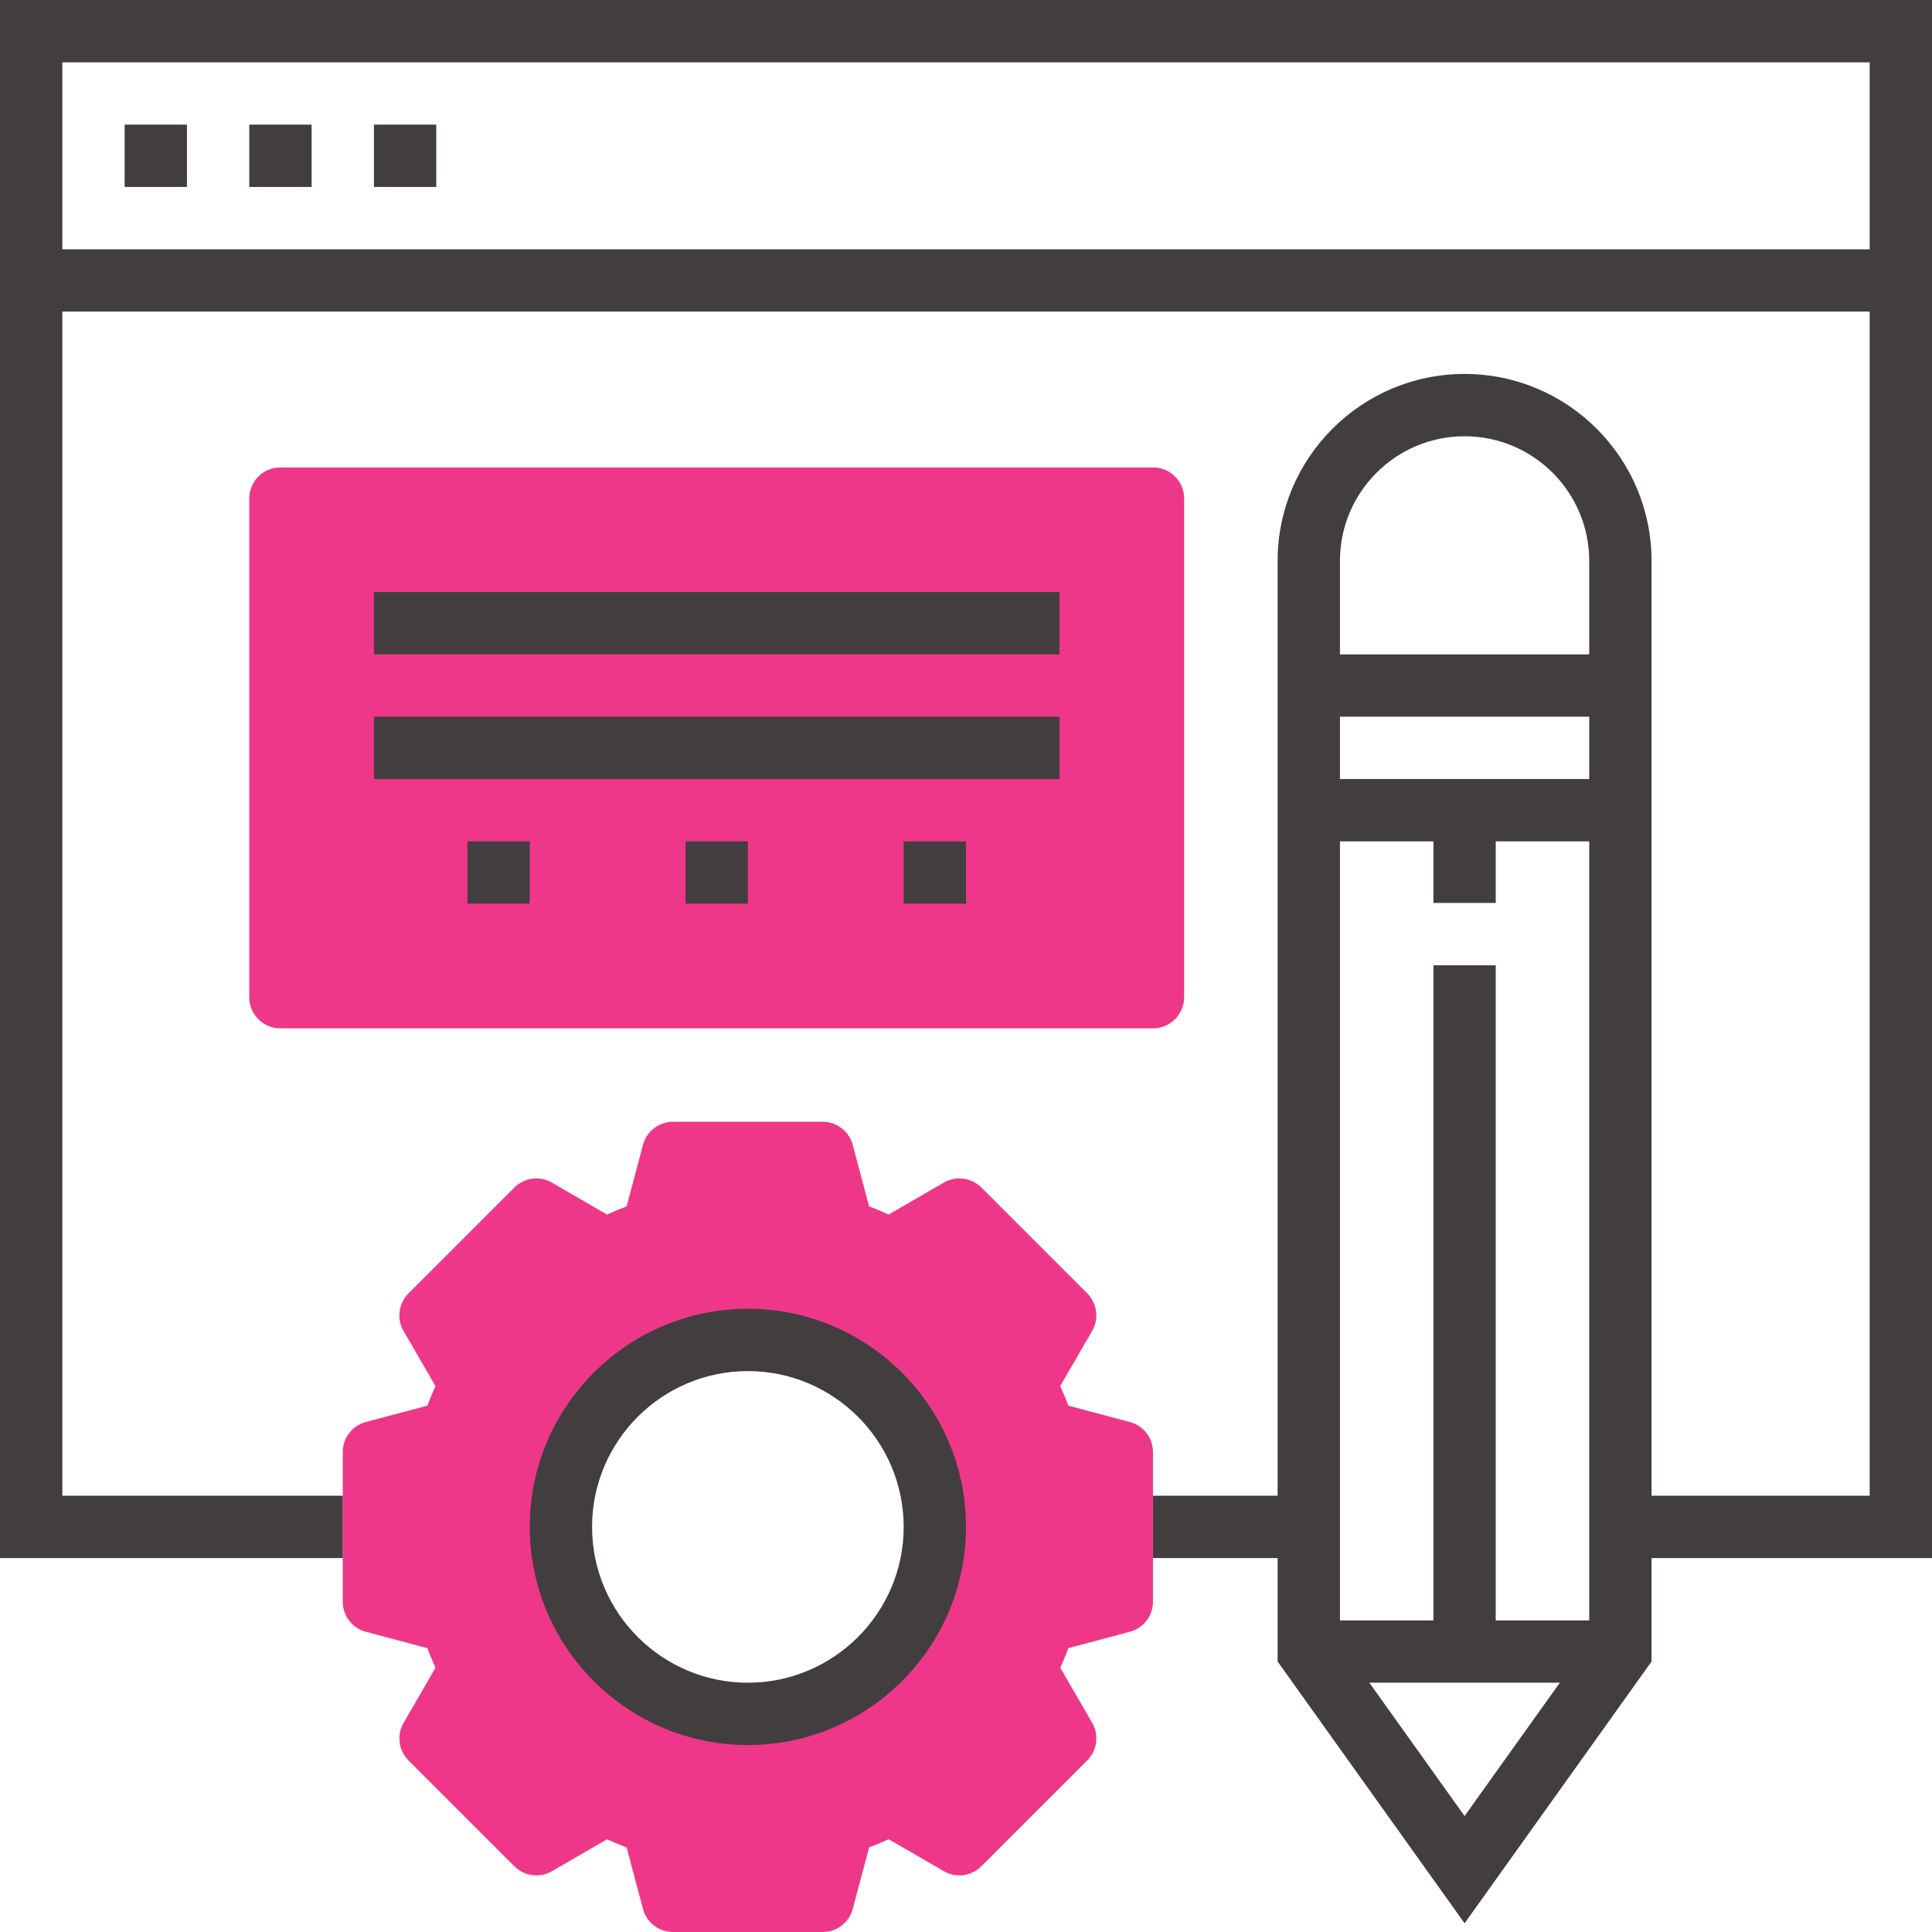 <svg xmlns="http://www.w3.org/2000/svg" version="1.1" xmlns:xlink="http://www.w3.org/1999/xlink" width="512" height="512" x="0" y="0" viewBox="0 0 496 496" style="enable-background:new 0 0 512 512" xml:space="preserve" class=""><g><path d="M296 264H72c-4.424 0-8-3.576-8-8V128c0-4.424 3.576-8 8-8h224c4.424 0 8 3.576 8 8v128c0 4.424-3.576 8-8 8zM290.064 365.072l-15.784-4.2a79.292 79.292 0 0 0-2.096-5.016l8.192-14.152a7.99 7.99 0 0 0-1.264-9.664l-27.16-27.16c-2.56-2.56-6.536-3.088-9.664-1.264l-14.152 8.192a79.292 79.292 0 0 0-5.016-2.096l-4.2-15.784A7.976 7.976 0 0 0 211.2 288h-38.4c-3.624 0-6.8 2.44-7.728 5.936l-4.2 15.784a79.292 79.292 0 0 0-5.016 2.096l-14.152-8.192a7.99 7.99 0 0 0-9.664 1.264l-27.16 27.16a7.99 7.99 0 0 0-1.264 9.664l8.192 14.152a79.292 79.292 0 0 0-2.096 5.016l-15.784 4.2A7.976 7.976 0 0 0 88 372.8v38.4c0 3.624 2.44 6.8 5.936 7.728l15.784 4.2a79.292 79.292 0 0 0 2.096 5.016l-8.192 14.152a7.99 7.99 0 0 0 1.264 9.664l27.16 27.16a7.99 7.99 0 0 0 9.664 1.264l14.152-8.192a79.292 79.292 0 0 0 5.016 2.096l4.2 15.784A7.976 7.976 0 0 0 172.8 496h38.4c3.624 0 6.8-2.44 7.728-5.936l4.2-15.784a79.292 79.292 0 0 0 5.016-2.096l14.152 8.192c3.128 1.824 7.104 1.296 9.664-1.264l27.16-27.16a7.99 7.99 0 0 0 1.264-9.664l-8.192-14.152a79.292 79.292 0 0 0 2.096-5.016l15.784-4.2A7.976 7.976 0 0 0 296 411.2v-38.4a7.99 7.99 0 0 0-5.936-7.728zM192 440c-26.512 0-48-21.488-48-48s21.488-48 48-48 48 21.488 48 48-21.488 48-48 48z" style="" fill="#ee3788" data-original="#f0bc5e" class="" opacity="1"></path><path d="M496 0H0v400h88v-16H16V80h464v304h-56V144c0-26.472-21.528-48-48-48s-48 21.528-48 48v240h-32v16h32v26.56l48 67.2 48-67.2V400h72V0zM384 416V247.816h-16V416h-24V216h24v15.816h16V216h24v200h-24zm24-216h-64v-16h64v16zm-32-88c17.648 0 32 14.352 32 32v24h-64v-24c0-17.648 14.352-32 32-32zm-24.456 320h48.912L376 466.232 351.544 432zM16 64V16h464v48H16z" fill="#423e40" opacity="1" data-original="#000000" class=""></path><path d="M96 152h176v16H96zM96 184h176v16H96zM192 336c-30.872 0-56 25.12-56 56s25.128 56 56 56 56-25.12 56-56-25.128-56-56-56zm0 96c-22.056 0-40-17.944-40-40s17.944-40 40-40 40 17.944 40 40-17.944 40-40 40zM32 32h16v16H32zM64 32h16v16H64zM96 32h16v16H96zM120 216h16v16h-16zM176 216h16v16h-16zM232 216h16v16h-16z" fill="#423e40" opacity="1" data-original="#000000" class=""></path></g></svg>
